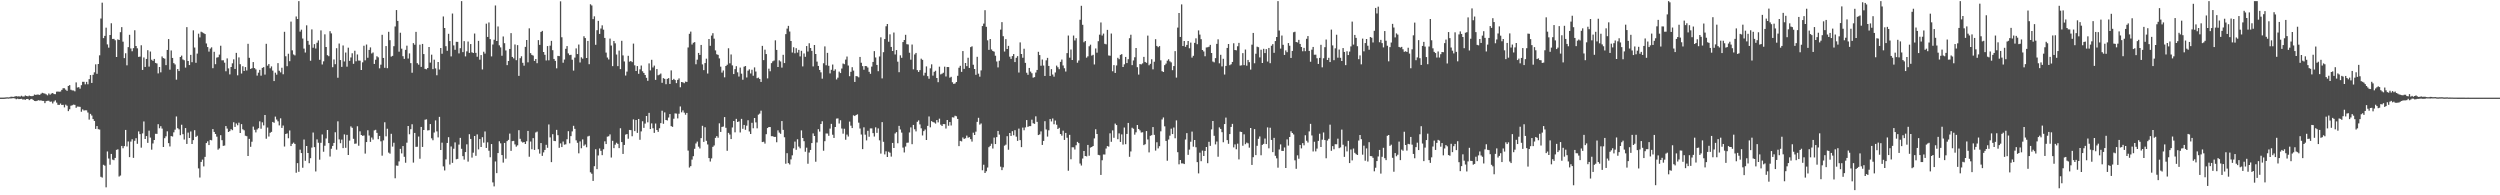 <?xml version="1.0" encoding="UTF-8"?>
<svg xmlns="http://www.w3.org/2000/svg" width="1920" height="150">
  <path d="M0 74.967h1v1.000H0zM1 74.970h1v1.000H1zM2 74.967h1v1.000H2zM3 74.927h1v1.000H3zM4 74.806h1v1.000H4zM5 74.682h1v1.000H5zM6 74.795h1v1.000H6zM7 74.634h1v1.000H7zM8 74.246h1v1.388H8zM9 74.336h1v1.126H9zM10 74.402h1v1.000H10zM11 74.043h1v1.559H11zM12 73.847h1v2.369H12zM13 74.090h1v1.692H13zM14 73.915h1v2.232H14zM15 74.205h1v1.850H15zM16 73.516h1v2.358H16zM17 74.146h1v2.318H17zM18 74.077h1v2.257H18zM19 73.321h1v3.307H19zM20 73.718h1v2.296H20zM21 73.958h1v2.015H21zM22 73.435h1v3.455H22zM23 73.767h1v2.469H23zM24 73.869h1v2.070H24zM25 73.611h1v3.140H25zM26 72.599h1v4.915H26zM27 72.885h1v4.766H27zM28 72.586h1v4.817H28zM29 72.668h1v4.288H29zM30 72.905h1v4.325H30zM31 72.013h1v5.084H31zM32 71.287h1v6.189H32zM33 71.605h1v5.910H33zM34 71.885h1v7.307H34zM35 72.463h1v5.202H35zM36 73.229h1v4.178H36zM37 71.772h1v5.606H37zM38 72.728h1v5.458H38zM39 71.837h1v6.148H39zM40 71.411h1v8.043H40zM41 72.267h1v5.731H41zM42 72.350h1v4.730H42zM43 70.426h1v8.356H43zM44 70.300h1v10.169H44zM45 70.469h1v10.130H45zM46 70.296h1v9.205H46zM47 69.024h1v11.598H47zM48 67.725h1v12.740H48zM49 67.786h1v14.714H49zM50 68.879h1v11.480H50zM51 69.784h1v11.429H51zM52 65.981h1v19.352H52zM53 65.366h1v18.545H53zM54 68.913h1v12.307H54zM55 69.449h1v11.375H55zM56 69.483h1v10.852H56zM57 70.166h1v10.390H57zM58 63.282h1v19.515H58zM59 67.215h1v14.584H59zM60 66.930h1v15.005H60zM61 68.072h1v14.015H61zM62 65.445h1v20.344H62zM63 62.817h1v21.194H63zM64 62.806h1v22.062H64zM65 64.773h1v19.895H65zM66 62.898h1v21.826H66zM67 64.708h1v21.740H67zM68 60.782h1v31.062H68zM69 57.668h1v29.772H69zM70 63.700h1v25.036H70zM71 57.454h1v34.010H71zM72 55.551h1v37.303H72zM73 49.402h1v49.602H73zM74 56.661h1v40.157H74zM75 49.152h1v50.084H75zM76 42.480h1v57.026H76zM77 14.221h1v121.543H77zM78 2.050h1v134.340H78zM79 29.305h1v97.259H79zM80 27.555h1v99.684H80zM81 21.251h1v122.615H81zM82 34.079h1v82.222H82zM83 36.612h1v85.152H83zM84 26.870h1v99.658H84zM85 17.875h1v100.359H85zM86 29.877h1v92.700H86zM87 29.846h1v93.172H87zM88 30.937h1v90.378H88zM89 43.753h1v71.344H89zM90 30.240h1v84.443H90zM91 30.737h1v104.841H91zM92 24.714h1v110.102H92zM93 20.853h1v91.242H93zM94 31.983h1v81.861H94zM95 44.651h1v67.602H95zM96 40.894h1v58.891H96zM97 50.157h1v62.339H97zM98 36.213h1v72.450H98zM99 26.723h1v93.937H99zM100 37.199h1v71.565H100zM101 39.367h1v67.587H101zM102 36.949h1v84.304H102zM103 23.221h1v84.892H103zM104 35.317h1v70.844H104zM105 37.099h1v73.335H105zM106 43.675h1v57.227H106zM107 43.492h1v59.538H107zM108 34.746h1v78.642H108zM109 53.732h1v48.697H109zM110 44.151h1v49.152H110zM111 51.422h1v55.307H111zM112 45.254h1v59.249H112zM113 38.541h1v71.187H113zM114 51.170h1v49.175H114zM115 39.564h1v66.099H115zM116 45.868h1v69.081H116zM117 46.768h1v63.415H117zM118 45.248h1v62.287H118zM119 48.335h1v54.407H119zM120 48.732h1v54.091H120zM121 56.354h1v39.006H121zM122 51.458h1v47.055H122zM123 55.565h1v41.380H123zM124 43.367h1v55.405H124zM125 44.607h1v68.286H125zM126 45.047h1v61.077H126zM127 50.037h1v54.677H127zM128 38.357h1v62.520H128zM129 30.017h1v79.889H129zM130 53.517h1v58.945H130zM131 38.750h1v65.753H131zM132 44.501h1v60.344H132zM133 48.506h1v53.106H133zM134 49.523h1v50.060H134zM135 61.196h1v28.261H135zM136 53.062h1v45.405H136zM137 54.581h1v44.821H137zM138 43.754h1v60.090H138zM139 42.717h1v53.078H139zM140 45.691h1v57.353H140zM141 46.306h1v60.862H141zM142 51.937h1v46.413H142zM143 20.857h1v89.668H143zM144 46.838h1v55.024H144zM145 49.992h1v55.980H145zM146 42.149h1v58.821H146zM147 47.776h1v62.809H147zM148 23.292h1v84.315H148zM149 36.513h1v63.456H149zM150 48.233h1v56.916H150zM151 41.153h1v63.066H151zM152 25.850h1v103.490H152zM153 28.729h1v107.600H153zM154 24.381h1v99.963H154zM155 24.877h1v97.716H155zM156 25.474h1v102.338H156zM157 26.173h1v94.296H157zM158 33.365h1v76.495H158zM159 36.150h1v72.413H159zM160 39.618h1v71.803H160zM161 37.312h1v70.162H161zM162 36.368h1v71.429H162zM163 52.389h1v46.717H163zM164 39.801h1v61.522H164zM165 49.317h1v53.614H165zM166 44.254h1v60.714H166zM167 43.939h1v71.010H167zM168 41.955h1v72.018H168zM169 35.139h1v68.714H169zM170 46.332h1v61.359H170zM171 46.263h1v65.772H171zM172 48.123h1v63.669H172zM173 54.737h1v42.093H173zM174 44.832h1v53.930H174zM175 52.551h1v48.850H175zM176 57.152h1v43.553H176zM177 51.469h1v47.743H177zM178 48.657h1v51.341H178zM179 45.589h1v48.308H179zM180 52.947h1v44.520H180zM181 40.626h1v54.219H181zM182 57.880h1v38.305H182zM183 44.098h1v50.117H183zM184 49.326h1v52.806H184zM185 56.483h1v38.862H185zM186 50.877h1v48.400H186zM187 54.463h1v45.651H187zM188 51.497h1v52.728H188zM189 54.094h1v50.499H189zM190 33.647h1v86.149H190zM191 44.393h1v62.253H191zM192 52.930h1v59.798H192zM193 52.363h1v56.475H193zM194 47.692h1v49.529H194zM195 52.272h1v47.415H195zM196 53.303h1v48.393H196zM197 58.039h1v41.397H197zM198 55.809h1v42.651H198zM199 53.674h1v39.518H199zM200 58.115h1v40.742H200zM201 52.146h1v41.797H201zM202 51.579h1v44.744H202zM203 57.283h1v31.030H203zM204 33.633h1v72.933H204zM205 50.411h1v47.529H205zM206 49.222h1v55.612H206zM207 52.420h1v49.580H207zM208 51.000h1v50.285H208zM209 54.221h1v39.422H209zM210 62.278h1v32.009H210zM211 55.833h1v33.739H211zM212 57.348h1v34.427H212zM213 48.499h1v44.703H213zM214 54.328h1v41.985H214zM215 55.601h1v35.288H215zM216 52.040h1v46.189H216zM217 57.020h1v39.373H217zM218 24.429h1v88.090H218zM219 43.199h1v59.706H219zM220 50.865h1v51.607H220zM221 41.243h1v64.928H221zM222 47.014h1v53.168H222zM223 16.573h1v95.630H223zM224 38.680h1v71.735H224zM225 41.806h1v67.695H225zM226 42.558h1v67.964H226zM227 12.622h1v120.040H227zM228 14.582h1v110.680H228zM229 0.858h1v131.078H229zM230 24.288h1v90.669H230zM231 22.782h1v94.795H231zM232 29.619h1v99.202H232zM233 37.332h1v69.821H233zM234 40.348h1v83.150H234zM235 19.462h1v92.684H235zM236 31.390h1v86.110H236zM237 34.357h1v90.966H237zM238 46.627h1v74.892H238zM239 22.587h1v90.791H239zM240 36.662h1v65.112H240zM241 33.909h1v79.111H241zM242 37.291h1v94.401H242zM243 32.797h1v74.252H243zM244 31.045h1v78.599H244zM245 45.941h1v76.666H245zM246 23.323h1v86.328H246zM247 49.513h1v53.757H247zM248 47.109h1v69.398H248zM249 26.371h1v85.565H249zM250 36.105h1v70.253H250zM251 42.388h1v57.438H251zM252 43.139h1v66.720H252zM253 23.975h1v96.254H253zM254 25.637h1v88.603H254zM255 51.589h1v60.504H255zM256 45.666h1v64.084H256zM257 49.297h1v52.277H257zM258 37.023h1v77.917H258zM259 59.677h1v33.527H259zM260 33.442h1v73.594H260zM261 46.109h1v63.875H261zM262 51.340h1v55.856H262zM263 34.917h1v78.831H263zM264 47.197h1v56.006H264zM265 40.329h1v73.199H265zM266 51.207h1v52.347H266zM267 36.585h1v82.468H267zM268 46.726h1v61.247H268zM269 44.141h1v52.936H269zM270 40.922h1v57.229H270zM271 49.007h1v57.603H271zM272 38.972h1v71.473H272zM273 47.076h1v63.132H273zM274 41.828h1v55.130H274zM275 46.499h1v65.446H275zM276 46.614h1v54.227H276zM277 53.756h1v49.911H277zM278 47.858h1v56.468H278zM279 35.100h1v68.914H279zM280 46.360h1v71.607H280zM281 34.208h1v74.900H281zM282 44.348h1v55.673H282zM283 38.328h1v65.785H283zM284 36.381h1v72.596H284zM285 41.086h1v64.527H285zM286 40.314h1v66.917H286zM287 49.099h1v51.048H287zM288 45.872h1v53.828H288zM289 43.189h1v58.867H289zM290 44.008h1v62.876H290zM291 52.473h1v51.906H291zM292 49.678h1v58.844H292zM293 26.736h1v92.807H293zM294 44.477h1v63.342H294zM295 52.060h1v41.823H295zM296 35.381h1v69.347H296zM297 52.385h1v46.486H297zM298 24.421h1v92.764H298zM299 30.890h1v87.150H299zM300 43.477h1v59.278H300zM301 42.908h1v69.674H301zM302 35.469h1v74.176H302zM303 20.341h1v116.585H303zM304 7.749h1v119.377H304zM305 16.080h1v111.230H305zM306 39.663h1v84.303H306zM307 25.146h1v89.207H307zM308 37.397h1v80.426H308zM309 43.140h1v69.014H309zM310 45.206h1v75.220H310zM311 38.295h1v86.694H311zM312 35.084h1v74.492H312zM313 44.970h1v51.774H313zM314 41.021h1v62.071H314zM315 48.501h1v50.735H315zM316 55.862h1v39.596H316zM317 33.125h1v91.747H317zM318 34.342h1v67.743H318zM319 24.483h1v88.290H319zM320 48.554h1v64.153H320zM321 49.667h1v55.199H321zM322 34.307h1v87.605H322zM323 51.362h1v46.121H323zM324 33.748h1v79.074H324zM325 41.542h1v58.304H325zM326 52.883h1v39.069H326zM327 53.252h1v38.407H327zM328 52.249h1v47.965H328zM329 36.105h1v63.906H329zM330 48.083h1v47.196H330zM331 41.969h1v64.277H331zM332 53.095h1v54.641H332zM333 45.814h1v55.991H333zM334 52.519h1v39.970H334zM335 57.823h1v43.116H335zM336 47.627h1v57.900H336zM337 53.403h1v36.356H337zM338 36.846h1v78.342H338zM339 41.268h1v68.309H339zM340 12.633h1v115.158H340zM341 21.505h1v109.429H341zM342 35.476h1v86.924H342zM343 39.029h1v70.745H343zM344 25.937h1v79.440H344zM345 31.557h1v94.791H345zM346 43.332h1v69.135H346zM347 10.420h1v114.646H347zM348 34.875h1v79.360H348zM349 38.234h1v71.114H349zM350 32.109h1v90.194H350zM351 32.139h1v89.872H351zM352 40.997h1v70.047H352zM353 37.020h1v68.859H353zM354 0.858h1v113.409H354zM355 40.023h1v79.898H355zM356 31.573h1v91.021H356zM357 43.338h1v73.454H357zM358 39.428h1v71.397H358zM359 31.903h1v92.199H359zM360 40.602h1v62.482H360zM361 33.821h1v72.859H361zM362 40.169h1v80.883H362zM363 40.681h1v76.565H363zM364 25.730h1v78.734H364zM365 40.613h1v79.020H365zM366 43.577h1v59.650H366zM367 31.385h1v83.345H367zM368 45.817h1v60.993H368zM369 42.282h1v70.638H369zM370 53.356h1v52.037H370zM371 39.750h1v69.819H371zM372 41.158h1v59.793H372zM373 18.200h1v95.397H373zM374 28.357h1v80.970H374zM375 17.270h1v98.509H375zM376 30.036h1v90.743H376zM377 43.329h1v67.329H377zM378 34.185h1v105.910H378zM379 30.539h1v112.612H379zM380 4.178h1v119.808H380zM381 31.476h1v101.505H381zM382 20.327h1v97.230H382zM383 34.792h1v73.726H383zM384 36.387h1v73.682H384zM385 42.805h1v76.301H385zM386 27.986h1v96.902H386zM387 33.201h1v76.576H387zM388 38.745h1v83.101H388zM389 50.036h1v58.374H389zM390 46.829h1v60.610H390zM391 37.593h1v65.009H391zM392 25.464h1v90.393H392zM393 43.724h1v64.660H393zM394 44.855h1v63.327H394zM395 34.148h1v76.775H395zM396 46.215h1v66.441H396zM397 34.673h1v76.926H397zM398 58.265h1v41.749H398zM399 44.686h1v61.889H399zM400 43.188h1v65.510H400zM401 48.220h1v61.283H401zM402 50.413h1v58.645H402zM403 35.973h1v74.638H403zM404 30.722h1v77.761H404zM405 47.879h1v52.697H405zM406 21.748h1v98.634H406zM407 40.782h1v67.922H407zM408 42.146h1v72.490H408zM409 42.724h1v63.381H409zM410 46.787h1v68.351H410zM411 45.320h1v56.435H411zM412 48.546h1v52.534H412zM413 30.834h1v83.821H413zM414 34.464h1v83.511H414zM415 24.516h1v85.363H415zM416 23.690h1v96.000H416zM417 39.926h1v77.108H417zM418 42.108h1v73.055H418zM419 46.437h1v64.770H419zM420 35.382h1v78.149H420zM421 46.354h1v49.241H421zM422 35.056h1v70.470H422zM423 31.408h1v93.116H423zM424 38.549h1v64.524H424zM425 45.277h1v62.926H425zM426 46.763h1v61.632H426zM427 52.488h1v47.274H427zM428 42.890h1v60.946H428zM429 43.103h1v70.424H429zM430 1.006h1v109.135H430zM431 28.632h1v84.323H431zM432 48.157h1v60.515H432zM433 45.746h1v65.348H433zM434 37.456h1v73.374H434zM435 35.362h1v71.619H435zM436 41.007h1v59.776H436zM437 42.366h1v67.697H437zM438 42.095h1v62.466H438zM439 45.853h1v55.070H439zM440 54.237h1v42.398H440zM441 44.237h1v54.723H441zM442 37.153h1v70.645H442zM443 41.522h1v68.141H443zM444 34.188h1v83.555H444zM445 47.977h1v60.626H445zM446 44.009h1v69.858H446zM447 45.037h1v62.036H447zM448 27.866h1v84.078H448zM449 29.231h1v81.730H449zM450 44.545h1v68.578H450zM451 31.436h1v73.358H451zM452 49.311h1v54.965H452zM453 3.283h1v129.064H453zM454 4.190h1v129.225H454zM455 14.719h1v124.240H455zM456 12.526h1v115.121H456zM457 34.410h1v80.247H457zM458 23.217h1v106.686H458zM459 16.015h1v103.373H459zM460 26.067h1v87.929H460zM461 21.891h1v93.994H461zM462 19.454h1v99.713H462zM463 22.810h1v91.830H463zM464 29.127h1v79.436H464zM465 40.389h1v70.233H465zM466 44.207h1v60.754H466zM467 45.651h1v59.023H467zM468 29.640h1v73.555H468zM469 34.958h1v86.043H469zM470 50.775h1v57.364H470zM471 31.484h1v82.307H471zM472 33.299h1v77.792H472zM473 41.871h1v67.760H473zM474 50.779h1v59.696H474zM475 38.851h1v74.936H475zM476 53.103h1v45.423H476zM477 31.320h1v77.765H477zM478 42.549h1v75.656H478zM479 47.229h1v64.099H479zM480 58.035h1v45.316H480zM481 54.977h1v48.008H481zM482 42.859h1v63.704H482zM483 47.384h1v52.396H483zM484 46.825h1v53.120H484zM485 47.696h1v56.964H485zM486 33.502h1v58.209H486zM487 50.157h1v50.560H487zM488 54.526h1v37.650H488zM489 50.760h1v51.257H489zM490 56.659h1v34.708H490zM491 53.257h1v54.085H491zM492 50.334h1v50.563H492zM493 54.751h1v38.399H493zM494 56.028h1v42.156H494zM495 57.606h1v37.338H495zM496 59.762h1v29.333H496zM497 62.032h1v31.900H497zM498 48.679h1v38.000H498zM499 54.082h1v45.030H499zM500 45.928h1v48.821H500zM501 51.804h1v46.679H501zM502 50.397h1v51.649H502zM503 61.345h1v33.514H503zM504 53.062h1v46.783H504zM505 57.805h1v43.452H505zM506 57.292h1v41.240H506zM507 56.465h1v38.087H507zM508 63.611h1v21.452H508zM509 60.020h1v35.064H509zM510 60.569h1v25.755H510zM511 64.676h1v27.461H511zM512 60.560h1v31.959H512zM513 60.030h1v30.257H513zM514 64.439h1v23.180H514zM515 54.053h1v42.826H515zM516 61.443h1v35.986H516zM517 60.570h1v30.595H517zM518 61.478h1v25.596H518zM519 63.864h1v23.407H519zM520 61.350h1v29.602H520zM521 60.235h1v27.110H521zM522 67.027h1v14.754H522zM523 62.960h1v23.316H523zM524 63.216h1v21.576H524zM525 63.876h1v22.677H525zM526 62.665h1v25.438H526zM527 62.949h1v23.768H527zM528 36.462h1v79.197H528zM529 25.971h1v102.686H529zM530 24.272h1v103.305H530zM531 34.207h1v88.390H531zM532 32.806h1v87.162H532zM533 32.348h1v81.912H533zM534 49.374h1v60.799H534zM535 45.812h1v62.959H535zM536 40.629h1v71.987H536zM537 42.203h1v71.801H537zM538 34.522h1v71.544H538zM539 49.471h1v47.145H539zM540 53.876h1v55.071H540zM541 48.456h1v49.308H541zM542 45.036h1v63.106H542zM543 56.466h1v54.468H543zM544 29.927h1v91.474H544zM545 35.189h1v88.848H545zM546 27.323h1v94.349H546zM547 25.507h1v87.306H547zM548 29.685h1v82.055H548zM549 38.709h1v67.197H549zM550 41.682h1v62.859H550zM551 42.130h1v63.631H551zM552 44.825h1v49.905H552zM553 51.177h1v50.151H553zM554 55.739h1v41.739H554zM555 54.125h1v43.041H555zM556 59.404h1v30.529H556zM557 50.676h1v47.493H557zM558 49.720h1v66.116H558zM559 37.045h1v65.005H559zM560 48.616h1v54.685H560zM561 41.849h1v64.956H561zM562 50.210h1v47.680H562zM563 56.892h1v36.023H563zM564 53.118h1v48.528H564zM565 50.866h1v40.400H565zM566 55.569h1v38.152H566zM567 58.775h1v34.436H567zM568 51.936h1v49.797H568zM569 56.577h1v34.738H569zM570 61.227h1v37.683H570zM571 51.176h1v44.748H571zM572 50.672h1v49.009H572zM573 59.500h1v37.013H573zM574 54.253h1v38.091H574zM575 53.267h1v47.719H575zM576 56.397h1v46.511H576zM577 53.575h1v40.753H577zM578 58.168h1v40.323H578zM579 51.740h1v38.902H579zM580 54.961h1v39.060H580zM581 60.041h1v38.514H581zM582 59.596h1v28.481H582zM583 60.666h1v26.555H583zM584 62.936h1v22.047H584zM585 35.209h1v73.906H585zM586 46.191h1v62.650H586zM587 38.151h1v72.141H587zM588 41.543h1v61.533H588zM589 60.205h1v38.126H589zM590 52.715h1v44.811H590zM591 54.723h1v42.870H591zM592 48.476h1v56.148H592zM593 47.108h1v57.497H593zM594 46.516h1v58.627H594zM595 30.993h1v74.133H595zM596 38.353h1v70.883H596zM597 51.445h1v48.653H597zM598 46.332h1v55.493H598zM599 47.185h1v55.592H599zM600 51.913h1v41.081H600zM601 42.094h1v57.662H601zM602 48.431h1v57.007H602zM603 26.235h1v99.509H603zM604 21.978h1v95.662H604zM605 19.891h1v105.409H605zM606 24.227h1v102.065H606zM607 31.488h1v90.952H607zM608 40.358h1v78.954H608zM609 36.302h1v77.598H609zM610 40.895h1v67.858H610zM611 37.031h1v77.998H611zM612 40.373h1v66.588H612zM613 38.316h1v74.282H613zM614 43.297h1v70.644H614zM615 39.003h1v61.144H615zM616 50.975h1v55.022H616zM617 41.084h1v67.374H617zM618 43.644h1v72.876H618zM619 35.375h1v78.054H619zM620 39.562h1v86.184H620zM621 33.216h1v83.946H621zM622 36.860h1v78.273H622zM623 39.065h1v70.795H623zM624 51.012h1v51.455H624zM625 34.573h1v69.870H625zM626 41.487h1v82.726H626zM627 47.326h1v62.078H627zM628 50.639h1v48.590H628zM629 53.717h1v47.343H629zM630 55.572h1v39.674H630zM631 60.436h1v32.709H631zM632 48.599h1v67.173H632zM633 35.659h1v72.786H633zM634 50.139h1v52.362H634zM635 40.625h1v61.932H635zM636 50.537h1v53.773H636zM637 56.387h1v42.362H637zM638 53.615h1v41.525H638zM639 49.553h1v53.898H639zM640 54.361h1v51.597H640zM641 53.270h1v44.267H641zM642 61.015h1v30.067H642zM643 59.666h1v31.264H643zM644 54.974h1v39.873H644zM645 56.131h1v36.238H645zM646 52.622h1v46.091H646zM647 48.768h1v53.899H647zM648 49.324h1v49.535H648zM649 45.785h1v61.509H649zM650 43.427h1v59.951H650zM651 50.332h1v54.544H651zM652 58.502h1v34.871H652zM653 55.162h1v41.374H653zM654 51.596h1v46.744H654zM655 54.214h1v34.353H655zM656 62.909h1v26.228H656zM657 58.399h1v29.903H657zM658 58.653h1v29.172H658zM659 59.390h1v34.793H659zM660 43.742h1v54.992H660zM661 48.186h1v55.120H661zM662 50.787h1v63.751H662zM663 53.534h1v44.263H663zM664 50.664h1v52.766H664zM665 50.819h1v57.019H665zM666 51.861h1v48.608H666zM667 55.146h1v49.855H667zM668 56.671h1v41.920H668zM669 51.145h1v47.470H669zM670 47.570h1v54.654H670zM671 39.286h1v65.588H671zM672 44.128h1v53.677H672zM673 49.866h1v52.158H673zM674 54.657h1v43.928H674zM675 43.390h1v64.394H675zM676 28.653h1v89.316H676zM677 60.223h1v33.598H677zM678 40.101h1v68.801H678zM679 29.982h1v88.598H679zM680 20.168h1v96.031H680zM681 18.433h1v102.152H681zM682 32.055h1v84.484H682zM683 26.344h1v90.952H683zM684 36.021h1v84.237H684zM685 39.154h1v70.642H685zM686 24.998h1v88.662H686zM687 41.848h1v60.645H687zM688 38.472h1v62.988H688zM689 47.351h1v62.653H689zM690 55.444h1v41.238H690zM691 42.507h1v56.916H691zM692 44.405h1v57.421H692zM693 32.310h1v81.071H693zM694 30.741h1v86.335H694zM695 26.727h1v85.785H695zM696 33.958h1v75.695H696zM697 34.131h1v75.378H697zM698 40.502h1v61.240H698zM699 45.835h1v52.011H699zM700 34.181h1v76.577H700zM701 53.235h1v42.716H701zM702 41.823h1v57.440H702zM703 40.669h1v60.267H703zM704 53.856h1v39.695H704zM705 55.241h1v37.245H705zM706 53.882h1v41.652H706zM707 45.080h1v53.501H707zM708 45.969h1v58.076H708zM709 57.996h1v42.730H709zM710 55.867h1v43.611H710zM711 51.013h1v56.511H711zM712 58.467h1v38.205H712zM713 60.470h1v28.953H713zM714 52.496h1v45.299H714zM715 49.400h1v43.614H715zM716 58.077h1v35.656H716zM717 55.140h1v38.940H717zM718 54.340h1v40.573H718zM719 59.927h1v32.272H719zM720 63.135h1v30.849H720zM721 51.212h1v39.949H721zM722 57.119h1v38.640H722zM723 56.596h1v40.196H723zM724 55.841h1v39.461H724zM725 51.215h1v44.106H725zM726 58.735h1v39.954H726zM727 51.438h1v40.714H727zM728 51.489h1v45.094H728zM729 59.629h1v34.106H729zM730 58.960h1v37.423H730zM731 63.157h1v26.904H731zM732 64.457h1v25.817H732zM733 64.117h1v24.776H733zM734 62.993h1v26.319H734zM735 58.209h1v33.134H735zM736 52.030h1v60.184H736zM737 50.532h1v57.670H737zM738 55.206h1v53.406H738zM739 39.241h1v66.323H739zM740 52.874h1v53.838H740zM741 48.377h1v57.790H741zM742 50.767h1v53.385H742zM743 44.325h1v61.466H743zM744 52.188h1v53.121H744zM745 36.191h1v70.672H745zM746 35.607h1v73.159H746zM747 49.732h1v52.173H747zM748 52.995h1v50.703H748zM749 57.429h1v43.692H749zM750 43.637h1v49.975H750zM751 56.594h1v33.858H751zM752 58.865h1v36.819H752zM753 54.087h1v40.726H753zM754 19.994h1v110.768H754zM755 18.138h1v108.375H755zM756 7.850h1v124.993H756zM757 20.564h1v110.958H757zM758 30.962h1v97.728H758zM759 38.304h1v74.739H759zM760 29.941h1v82.070H760zM761 37.979h1v72.415H761zM762 39.174h1v74.887H762zM763 39.700h1v65.988H763zM764 42.785h1v67.840H764zM765 47.200h1v58.115H765zM766 51.774h1v48.764H766zM767 46.649h1v56.743H767zM768 22.721h1v105.268H768zM769 16.984h1v113.667H769zM770 27.785h1v100.740H770zM771 39.573h1v72.319H771zM772 30.030h1v81.070H772zM773 37.612h1v67.001H773zM774 35.210h1v79.780H774zM775 43.539h1v58.588H775zM776 45.213h1v59.186H776zM777 43.069h1v57.692H777zM778 41.545h1v62.329H778zM779 47.678h1v52.316H779zM780 44.366h1v60.585H780zM781 43.125h1v65.071H781zM782 55.728h1v43.028H782zM783 32.583h1v75.021H783zM784 41.465h1v71.543H784zM785 44.322h1v53.697H785zM786 37.414h1v62.615H786zM787 48.302h1v49.553H787zM788 55.860h1v36.370H788zM789 57.460h1v39.990H789zM790 52.198h1v44.654H790zM791 54.989h1v41.892H791zM792 56.260h1v35.658H792zM793 59.627h1v35.054H793zM794 59.220h1v35.907H794zM795 55.705h1v33.647H795zM796 53.694h1v39.918H796zM797 39.792h1v63.960H797zM798 42.271h1v60.938H798zM799 50.505h1v50.393H799zM800 45.743h1v65.557H800zM801 50.343h1v57.912H801zM802 58.340h1v34.747H802zM803 46.338h1v53.088H803zM804 44.433h1v60.480H804zM805 50.638h1v49.437H805zM806 58.337h1v33.101H806zM807 53.072h1v40.236H807zM808 57.216h1v33.770H808zM809 58.861h1v36.565H809zM810 55.676h1v36.891H810zM811 50.383h1v45.388H811zM812 51.666h1v47.408H812zM813 53.150h1v45.022H813zM814 47.490h1v55.419H814zM815 45.697h1v58.507H815zM816 50.283h1v50.085H816zM817 52.413h1v55.052H817zM818 54.956h1v47.120H818zM819 40.812h1v64.968H819zM820 27.270h1v103.837H820zM821 44.311h1v59.291H821zM822 38.061h1v84.240H822zM823 46.096h1v66.984H823zM824 27.264h1v85.876H824zM825 31.058h1v83.784H825zM826 29.353h1v82.211H826zM827 48.201h1v60.734H827zM828 46.452h1v63.458H828zM829 15.172h1v110.440H829zM830 4.434h1v122.706H830zM831 19.064h1v102.674H831zM832 32.441h1v83.518H832zM833 31.483h1v88.333H833zM834 44.271h1v75.851H834zM835 43.287h1v68.040H835zM836 35.542h1v84.085H836zM837 34.294h1v79.054H837zM838 42.721h1v70.154H838zM839 42.068h1v70.039H839zM840 49.534h1v56.745H840zM841 37.234h1v62.053H841zM842 40.459h1v62.431H842zM843 31.657h1v87.282H843zM844 26.650h1v92.588H844zM845 17.251h1v117.103H845zM846 27.276h1v95.820H846zM847 25.816h1v92.794H847zM848 33.646h1v85.033H848zM849 34.044h1v80.034H849zM850 22.961h1v89.210H850zM851 42.573h1v70.025H851zM852 42.793h1v59.590H852zM853 25.730h1v83.167H853zM854 54.732h1v45.398H854zM855 50.010h1v55.824H855zM856 56.031h1v38.872H856zM857 50.287h1v45.758H857zM858 44.416h1v62.481H858zM859 45.465h1v57.008H859zM860 42.130h1v66.870H860zM861 41.597h1v61.601H861zM862 51.438h1v59.618H862zM863 49.432h1v48.513H863zM864 43.716h1v67.050H864zM865 48.413h1v54.454H865zM866 45.470h1v48.930H866zM867 29.323h1v91.107H867zM868 26.652h1v89.672H868zM869 49.999h1v48.085H869zM870 46.443h1v52.422H870zM871 43.962h1v59.468H871zM872 36.851h1v64.785H872zM873 51.604h1v44.399H873zM874 57.287h1v41.786H874zM875 49.214h1v50.937H875zM876 49.469h1v52.335H876zM877 48.697h1v52.904H877zM878 43.677h1v67.796H878zM879 47.546h1v63.217H879zM880 48.206h1v52.448H880zM881 27.363h1v79.736H881zM882 50.149h1v66.909H882zM883 48.974h1v55.316H883zM884 45.493h1v58.351H884zM885 53.258h1v44.336H885zM886 47.423h1v56.129H886zM887 30.102h1v85.547H887zM888 35.295h1v73.971H888zM889 36.229h1v77.733H889zM890 35.383h1v76.922H890zM891 46.325h1v54.518H891zM892 54.680h1v37.082H892zM893 55.283h1v34.926H893zM894 50.022h1v47.024H894zM895 48.836h1v59.393H895zM896 46.594h1v76.841H896zM897 45.497h1v61.652H897zM898 47.100h1v57.107H898zM899 47.946h1v50.858H899zM900 53.901h1v49.087H900zM901 50.732h1v47.211H901zM902 39.288h1v66.911H902zM903 59.619h1v32.847H903zM904 21.219h1v95.689H904zM905 10.003h1v116.229H905zM906 28.384h1v94.507H906zM907 3.392h1v122.091H907zM908 35.322h1v90.186H908zM909 31.504h1v94.510H909zM910 35.921h1v71.241H910zM911 34.490h1v67.734H911zM912 31.491h1v87.470H912zM913 37.058h1v77.853H913zM914 32.695h1v76.179H914zM915 44.237h1v56.833H915zM916 42.856h1v69.781H916zM917 32.935h1v74.605H917zM918 29.441h1v83.662H918zM919 33.964h1v90.542H919zM920 23.328h1v109.834H920zM921 26.553h1v90.676H921zM922 30.083h1v93.701H922zM923 38.376h1v77.277H923zM924 39.549h1v80.248H924zM925 43.220h1v72.708H925zM926 36.448h1v76.471H926zM927 36.298h1v89.022H927zM928 35.868h1v73.011H928zM929 34.441h1v77.602H929zM930 40.684h1v58.712H930zM931 47.241h1v45.692H931zM932 47.894h1v56.413H932zM933 44.651h1v66.265H933zM934 33.677h1v74.994H934zM935 30.200h1v90.193H935zM936 48.654h1v49.192H936zM937 42.077h1v56.954H937zM938 50.988h1v50.547H938zM939 45.166h1v64.098H939zM940 57.229h1v38.066H940zM941 50.649h1v39.653H941zM942 36.833h1v70.786H942zM943 33.793h1v76.653H943zM944 50.078h1v52.879H944zM945 49.339h1v48.139H945zM946 47.577h1v47.576H946zM947 33.218h1v79.970H947zM948 38.416h1v72.496H948zM949 38.666h1v75.990H949zM950 35.549h1v74.773H950zM951 32.908h1v89.523H951zM952 50.357h1v50.747H952zM953 50.186h1v51.170H953zM954 40.809h1v71.121H954zM955 50.021h1v53.142H955zM956 38.039h1v72.718H956zM957 50.447h1v59.056H957zM958 46.029h1v64.066H958zM959 47.754h1v65.652H959zM960 53.472h1v44.825H960zM961 34.318h1v92.329H961zM962 25.316h1v95.424H962zM963 48.604h1v50.572H963zM964 41.243h1v77.920H964zM965 35.860h1v76.093H965zM966 36.240h1v70.370H966zM967 44.083h1v60.742H967zM968 38.184h1v81.058H968zM969 48.399h1v62.883H969zM970 37.494h1v72.986H970zM971 40.770h1v65.640H971zM972 37.746h1v72.907H972zM973 47.240h1v50.601H973zM974 36.825h1v77.099H974zM975 48.522h1v49.576H975zM976 35.142h1v72.322H976zM977 33.905h1v82.932H977zM978 40.536h1v65.366H978zM979 31.553h1v88.106H979zM980 28.434h1v93.144H980zM981 0.858h1v127.898H981zM982 23.472h1v91.324H982zM983 37.312h1v73.604H983zM984 27.292h1v88.578H984zM985 34.431h1v81.559H985zM986 42.193h1v71.048H986zM987 38.708h1v90.292H987zM988 40.114h1v66.950H988zM989 33.058h1v78.756H989zM990 35.139h1v70.072H990zM991 44.497h1v56.341H991zM992 39.130h1v63.015H992zM993 24.778h1v78.500H993zM994 24.378h1v98.745H994zM995 32.277h1v97.387H995zM996 32.624h1v86.679H996zM997 30.598h1v91.323H997zM998 33.726h1v77.599H998zM999 36.095h1v77.896H999zM1000 39.377h1v70.542H1000zM1001 36.781h1v74.852H1001zM1002 39.343h1v64.517H1002zM1003 29.824h1v78.283H1003zM1004 27.691h1v81.775H1004zM1005 39.102h1v61.800H1005zM1006 47.429h1v47.687H1006zM1007 38.120h1v65.941H1007zM1008 36.031h1v80.279H1008zM1009 42.043h1v66.802H1009zM1010 41.964h1v74.310H1010zM1011 44.731h1v69.381H1011zM1012 49.083h1v59.127H1012zM1013 44.430h1v58.303H1013zM1014 34.412h1v78.497H1014zM1015 51.690h1v55.565H1015zM1016 44.739h1v56.996H1016zM1017 36.254h1v71.334H1017zM1018 30.341h1v91.222H1018zM1019 46.094h1v61.861H1019zM1020 44.382h1v62.197H1020zM1021 47.688h1v48.040H1021zM1022 22.724h1v93.103H1022zM1023 34.868h1v77.353H1023zM1024 46.243h1v68.372H1024zM1025 37.133h1v73.634H1025zM1026 26.653h1v84.144H1026zM1027 44.307h1v62.185H1027zM1028 38.048h1v75.778H1028zM1029 44.378h1v68.824H1029zM1030 46.830h1v52.700H1030zM1031 36.912h1v74.263H1031zM1032 39.898h1v80.578H1032zM1033 50.035h1v62.387H1033zM1034 39.392h1v76.860H1034zM1035 42.285h1v65.919H1035zM1036 39.617h1v85.640H1036zM1037 35.640h1v79.228H1037zM1038 16.577h1v106.593H1038zM1039 34.261h1v79.805H1039zM1040 26.832h1v90.535H1040zM1041 29.083h1v89.329H1041zM1042 35.456h1v83.596H1042zM1043 45.448h1v62.471H1043zM1044 42.559h1v61.120H1044zM1045 49.414h1v57.476H1045zM1046 29.666h1v89.142H1046zM1047 39.415h1v72.452H1047zM1048 33.054h1v90.407H1048zM1049 29.959h1v83.987H1049zM1050 35.127h1v88.930H1050zM1051 38.199h1v71.011H1051zM1052 28.415h1v91.461H1052zM1053 28.990h1v90.964H1053zM1054 32.621h1v88.551H1054zM1055 23.658h1v107.927H1055zM1056 6.115h1v122.719H1056zM1057 10.348h1v113.338H1057zM1058 5.133h1v115.020H1058zM1059 32.457h1v82.684H1059zM1060 30.636h1v102.699H1060zM1061 33.111h1v87.329H1061zM1062 36.408h1v77.117H1062zM1063 23.842h1v97.641H1063zM1064 31.260h1v91.715H1064zM1065 35.139h1v69.163H1065zM1066 47.103h1v56.597H1066zM1067 36.219h1v75.804H1067zM1068 32.684h1v78.415H1068zM1069 18.339h1v102.838H1069zM1070 21.128h1v110.744H1070zM1071 28.713h1v88.862H1071zM1072 25.644h1v94.364H1072zM1073 26.588h1v92.239H1073zM1074 36.068h1v72.698H1074zM1075 36.523h1v86.464H1075zM1076 35.983h1v78.903H1076zM1077 37.841h1v77.915H1077zM1078 39.793h1v61.394H1078zM1079 39.360h1v72.005H1079zM1080 39.873h1v75.774H1080zM1081 36.641h1v73.828H1081zM1082 41.150h1v69.648H1082zM1083 52.419h1v52.741H1083zM1084 37.873h1v73.227H1084zM1085 27.124h1v91.085H1085zM1086 17.359h1v104.214H1086zM1087 46.221h1v66.768H1087zM1088 44.073h1v65.475H1088zM1089 30.797h1v84.461H1089zM1090 44.678h1v58.462H1090zM1091 49.868h1v47.054H1091zM1092 35.268h1v74.949H1092zM1093 32.141h1v91.593H1093zM1094 35.770h1v77.588H1094zM1095 43.807h1v63.746H1095zM1096 49.302h1v53.346H1096zM1097 35.732h1v87.245H1097zM1098 14.569h1v110.522H1098zM1099 30.921h1v89.935H1099zM1100 37.105h1v75.434H1100zM1101 39.814h1v68.163H1101zM1102 40.743h1v74.400H1102zM1103 44.176h1v65.546H1103zM1104 39.516h1v67.922H1104zM1105 44.197h1v63.806H1105zM1106 41.650h1v70.990H1106zM1107 39.922h1v69.972H1107zM1108 40.077h1v79.225H1108zM1109 33.109h1v80.893H1109zM1110 30.408h1v81.014H1110zM1111 48.762h1v63.642H1111zM1112 24.604h1v94.463H1112zM1113 29.268h1v90.360H1113zM1114 36.510h1v73.954H1114zM1115 38.895h1v77.943H1115zM1116 41.005h1v71.279H1116zM1117 24.837h1v85.699H1117zM1118 39.846h1v75.462H1118zM1119 47.119h1v61.348H1119zM1120 26.402h1v98.167H1120zM1121 24.125h1v107.313H1121zM1122 26.046h1v101.533H1122zM1123 28.405h1v90.145H1123zM1124 37.011h1v86.357H1124zM1125 25.129h1v101.216H1125zM1126 24.741h1v106.967H1126zM1127 13.341h1v110.608H1127zM1128 38.762h1v74.758H1128zM1129 29.726h1v93.756H1129zM1130 6.435h1v117.223H1130zM1131 15.567h1v110.900H1131zM1132 12.677h1v113.241H1132zM1133 24.654h1v95.720H1133zM1134 34.451h1v89.278H1134zM1135 34.837h1v84.527H1135zM1136 29.974h1v86.332H1136zM1137 32.988h1v86.392H1137zM1138 27.319h1v93.085H1138zM1139 23.982h1v101.584H1139zM1140 29.104h1v85.597H1140zM1141 39.536h1v71.282H1141zM1142 34.229h1v80.823H1142zM1143 29.127h1v86.178H1143zM1144 19.995h1v98.409H1144zM1145 21.403h1v105.187H1145zM1146 13.990h1v113.770H1146zM1147 16.943h1v116.900H1147zM1148 33.239h1v84.934H1148zM1149 30.332h1v83.662H1149zM1150 25.694h1v95.291H1150zM1151 20.284h1v99.433H1151zM1152 27.372h1v90.275H1152zM1153 31.697h1v92.746H1153zM1154 29.948h1v84.076H1154zM1155 38.633h1v77.817H1155zM1156 45.392h1v63.903H1156zM1157 32.991h1v77.645H1157zM1158 44.283h1v65.006H1158zM1159 25.669h1v98.406H1159zM1160 36.519h1v88.721H1160zM1161 34.192h1v68.806H1161zM1162 40.299h1v76.586H1162zM1163 36.417h1v78.519H1163zM1164 33.036h1v74.354H1164zM1165 46.119h1v64.509H1165zM1166 45.026h1v59.981H1166zM1167 48.635h1v48.712H1167zM1168 44.477h1v65.180H1168zM1169 36.940h1v77.397H1169zM1170 49.995h1v45.433H1170zM1171 45.410h1v58.982H1171zM1172 37.023h1v76.766H1172zM1173 25.821h1v102.106H1173zM1174 25.964h1v88.521H1174zM1175 30.032h1v82.268H1175zM1176 34.653h1v71.362H1176zM1177 49.644h1v62.582H1177zM1178 36.183h1v72.503H1178zM1179 38.623h1v66.574H1179zM1180 45.351h1v60.490H1180zM1181 44.774h1v62.972H1181zM1182 46.151h1v56.617H1182zM1183 46.296h1v65.485H1183zM1184 48.322h1v53.537H1184zM1185 48.096h1v48.743H1185zM1186 38.622h1v60.824H1186zM1187 13.322h1v104.295H1187zM1188 24.316h1v92.087H1188zM1189 28.691h1v90.337H1189zM1190 39.796h1v68.044H1190zM1191 36.568h1v89.617H1191zM1192 28.588h1v93.671H1192zM1193 19.247h1v104.321H1193zM1194 31.017h1v87.564H1194zM1195 37.669h1v72.843H1195zM1196 36.559h1v80.208H1196zM1197 20.054h1v95.381H1197zM1198 41.179h1v67.953H1198zM1199 27.099h1v96.328H1199zM1200 47.900h1v65.600H1200zM1201 19.832h1v100.506H1201zM1202 29.918h1v85.042H1202zM1203 33.726h1v85.453H1203zM1204 35.530h1v88.456H1204zM1205 23.740h1v104.826H1205zM1206 16.595h1v109.547H1206zM1207 12.083h1v115.445H1207zM1208 20.911h1v121.374H1208zM1209 29.149h1v86.025H1209zM1210 35.428h1v82.212H1210zM1211 31.257h1v86.501H1211zM1212 30.356h1v89.151H1212zM1213 31.101h1v91.890H1213zM1214 23.652h1v90.348H1214zM1215 21.768h1v94.100H1215zM1216 41.058h1v62.533H1216zM1217 46.258h1v65.188H1217zM1218 32.489h1v77.619H1218zM1219 20.549h1v105.567H1219zM1220 22.414h1v101.928H1220zM1221 14.586h1v122.512H1221zM1222 30.986h1v89.406H1222zM1223 26.597h1v105.468H1223zM1224 42.107h1v84.451H1224zM1225 24.428h1v101.318H1225zM1226 31.776h1v76.153H1226zM1227 14.391h1v110.093H1227zM1228 33.277h1v92.399H1228zM1229 25.905h1v86.496H1229zM1230 34.091h1v96.389H1230zM1231 35.541h1v76.820H1231zM1232 38.777h1v67.145H1232zM1233 21.754h1v107.244H1233zM1234 27.793h1v93.965H1234zM1235 17.138h1v106.207H1235zM1236 40.638h1v75.940H1236zM1237 33.516h1v81.957H1237zM1238 36.388h1v77.505H1238zM1239 33.200h1v84.592H1239zM1240 31.102h1v83.824H1240zM1241 45.292h1v60.259H1241zM1242 31.764h1v87.850H1242zM1243 29.403h1v87.443H1243zM1244 32.637h1v79.511H1244zM1245 36.193h1v73.076H1245zM1246 45.525h1v62.529H1246zM1247 39.458h1v75.412H1247zM1248 18.932h1v98.842H1248zM1249 23.115h1v105.604H1249zM1250 31.387h1v92.354H1250zM1251 37.259h1v75.788H1251zM1252 26.752h1v90.632H1252zM1253 38.775h1v64.799H1253zM1254 42.308h1v69.037H1254zM1255 35.701h1v74.681H1255zM1256 41.688h1v61.843H1256zM1257 38.904h1v76.419H1257zM1258 35.935h1v93.446H1258zM1259 41.291h1v73.499H1259zM1260 39.833h1v68.525H1260zM1261 42.190h1v71.335H1261zM1262 35.271h1v86.104H1262zM1263 29.525h1v86.606H1263zM1264 44.381h1v70.227H1264zM1265 31.907h1v82.681H1265zM1266 36.132h1v73.042H1266zM1267 34.839h1v85.349H1267zM1268 25.798h1v89.304H1268zM1269 34.492h1v84.115H1269zM1270 31.330h1v72.308H1270zM1271 29.378h1v112.863H1271zM1272 20.244h1v102.323H1272zM1273 15.278h1v104.077H1273zM1274 25.869h1v99.932H1274zM1275 35.714h1v87.140H1275zM1276 20.254h1v100.962H1276zM1277 20.310h1v104.638H1277zM1278 24.361h1v98.280H1278zM1279 24.298h1v93.648H1279zM1280 11.043h1v106.197H1280zM1281 0.858h1v133.042H1281zM1282 1.798h1v128.893H1282zM1283 24.526h1v106.615H1283zM1284 21.119h1v90.447H1284zM1285 37.279h1v88.831H1285zM1286 39.985h1v87.051H1286zM1287 29.888h1v87.925H1287zM1288 28.475h1v95.596H1288zM1289 19.002h1v103.486H1289zM1290 28.868h1v86.688H1290zM1291 32.480h1v83.166H1291zM1292 35.664h1v88.596H1292zM1293 15.805h1v103.371H1293zM1294 19.280h1v109.871H1294zM1295 17.867h1v107.768H1295zM1296 24.885h1v102.728H1296zM1297 19.347h1v99.832H1297zM1298 23.310h1v104.054H1298zM1299 28.585h1v92.399H1299zM1300 20.358h1v98.587H1300zM1301 33.775h1v71.971H1301zM1302 33.045h1v91.774H1302zM1303 30.149h1v83.454H1303zM1304 35.483h1v77.875H1304zM1305 26.862h1v92.110H1305zM1306 28.254h1v89.540H1306zM1307 34.951h1v72.871H1307zM1308 18.053h1v103.497H1308zM1309 25.029h1v103.514H1309zM1310 28.963h1v95.580H1310zM1311 32.437h1v84.241H1311zM1312 32.907h1v79.061H1312zM1313 36.813h1v79.827H1313zM1314 40.470h1v63.929H1314zM1315 13.234h1v107.552H1315zM1316 36.707h1v78.057H1316zM1317 34.113h1v75.618H1317zM1318 18.930h1v101.865H1318zM1319 35.422h1v71.422H1319zM1320 36.445h1v80.715H1320zM1321 31.224h1v74.483H1321zM1322 40.778h1v71.890H1322zM1323 31.295h1v79.271H1323zM1324 33.206h1v82.512H1324zM1325 36.555h1v88.540H1325zM1326 36.127h1v79.981H1326zM1327 33.437h1v78.763H1327zM1328 32.033h1v80.859H1328zM1329 34.242h1v78.638H1329zM1330 37.013h1v77.290H1330zM1331 40.282h1v63.140H1331zM1332 29.865h1v88.018H1332zM1333 21.812h1v102.048H1333zM1334 41.400h1v76.003H1334zM1335 40.973h1v78.636H1335zM1336 25.987h1v96.640H1336zM1337 26.471h1v88.125H1337zM1338 18.932h1v109.576H1338zM1339 29.558h1v104.933H1339zM1340 23.561h1v104.088H1340zM1341 31.782h1v89.790H1341zM1342 25.956h1v99.571H1342zM1343 35.252h1v72.565H1343zM1344 23.242h1v92.077H1344zM1345 46.493h1v59.219H1345zM1346 24.446h1v97.237H1346zM1347 29.848h1v92.251H1347zM1348 32.889h1v94.897H1348zM1349 30.885h1v79.789H1349zM1350 24.760h1v99.665H1350zM1351 34.241h1v84.338H1351zM1352 33.819h1v95.489H1352zM1353 11.430h1v111.889H1353zM1354 35.887h1v90.297H1354zM1355 22.210h1v103.306H1355zM1356 14.263h1v119.980H1356zM1357 16.109h1v115.471H1357zM1358 6.621h1v132.896H1358zM1359 17.188h1v108.490H1359zM1360 18.581h1v97.459H1360zM1361 29.152h1v91.377H1361zM1362 18.179h1v100.347H1362zM1363 21.867h1v107.969H1363zM1364 32.776h1v90.044H1364zM1365 25.794h1v89.227H1365zM1366 14.613h1v104.574H1366zM1367 36.600h1v77.677H1367zM1368 35.266h1v69.768H1368zM1369 9.871h1v108.657H1369zM1370 17.120h1v122.110H1370zM1371 12.111h1v119.383H1371zM1372 28.575h1v99.148H1372zM1373 22.519h1v102.698H1373zM1374 17.933h1v102.916H1374zM1375 20.430h1v102.889H1375zM1376 20.836h1v89.978H1376zM1377 22.825h1v93.725H1377zM1378 35.232h1v83.408H1378zM1379 33.127h1v89.908H1379zM1380 23.151h1v94.187H1380zM1381 13.005h1v109.141H1381zM1382 40.136h1v75.075H1382zM1383 34.369h1v79.881H1383zM1384 15.414h1v109.608H1384zM1385 12.377h1v108.477H1385zM1386 18.438h1v117.980H1386zM1387 6.697h1v121.241H1387zM1388 36.762h1v96.483H1388zM1389 23.500h1v91.075H1389zM1390 26.148h1v94.702H1390zM1391 26.964h1v86.349H1391zM1392 39.898h1v67.589H1392zM1393 20.798h1v100.137H1393zM1394 30.729h1v80.679H1394zM1395 28.534h1v97.908H1395zM1396 25.130h1v88.124H1396zM1397 32.573h1v69.823H1397zM1398 31.242h1v106.391H1398zM1399 27.023h1v99.972H1399zM1400 16.394h1v106.915H1400zM1401 23.134h1v96.078H1401zM1402 15.331h1v113.049H1402zM1403 26.516h1v89.068H1403zM1404 28.360h1v87.574H1404zM1405 25.288h1v97.316H1405zM1406 29.253h1v88.207H1406zM1407 21.977h1v97.514H1407zM1408 36.507h1v101.340H1408zM1409 26.507h1v88.182H1409zM1410 31.719h1v96.271H1410zM1411 34.243h1v79.564H1411zM1412 27.908h1v97.419H1412zM1413 17.711h1v112.217H1413zM1414 4.935h1v120.423H1414zM1415 22.071h1v113.708H1415zM1416 30.901h1v102.083H1416zM1417 29.001h1v94.375H1417zM1418 14.917h1v106.374H1418zM1419 31.847h1v83.779H1419zM1420 35.993h1v81.283H1420zM1421 22.061h1v107.330H1421zM1422 31.367h1v107.893H1422zM1423 17.934h1v107.367H1423zM1424 6.737h1v139.284H1424zM1425 29.207h1v100.595H1425zM1426 12.892h1v116.078H1426zM1427 12.487h1v115.643H1427zM1428 11.865h1v105.970H1428zM1429 19.699h1v108.041H1429zM1430 1.751h1v127.847H1430zM1431 7.919h1v118.932H1431zM1432 2.260h1v132.927H1432zM1433 3.443h1v130.236H1433zM1434 18.421h1v115.932H1434zM1435 23.426h1v106.908H1435zM1436 17.986h1v104.510H1436zM1437 21.316h1v90.783H1437zM1438 12.420h1v111.774H1438zM1439 25.299h1v107.895H1439zM1440 44.001h1v66.558H1440zM1441 29.394h1v85.975H1441zM1442 29.655h1v79.868H1442zM1443 35.296h1v83.556H1443zM1444 0.858h1v109.097H1444zM1445 4.965h1v120.910H1445zM1446 38.657h1v84.080H1446zM1447 21.014h1v108.001H1447zM1448 33.058h1v90.683H1448zM1449 20.628h1v84.922H1449zM1450 22.284h1v96.784H1450zM1451 31.141h1v82.655H1451zM1452 42.981h1v79.466H1452zM1453 44.331h1v67.714H1453zM1454 49.591h1v48.756H1454zM1455 40.459h1v60.975H1455zM1456 43.885h1v62.611H1456zM1457 30.557h1v72.460H1457zM1458 44.082h1v73.361H1458zM1459 31.802h1v75.532H1459zM1460 40.307h1v71.934H1460zM1461 46.118h1v57.784H1461zM1462 47.160h1v58.905H1462zM1463 54.595h1v48.087H1463zM1464 43.783h1v67.317H1464zM1465 51.595h1v45.806H1465zM1466 34.288h1v83.851H1466zM1467 48.975h1v53.930H1467zM1468 9.049h1v120.119H1468zM1469 6.723h1v121.727H1469zM1470 32.656h1v86.472H1470zM1471 21.146h1v101.984H1471zM1472 23.759h1v89.842H1472zM1473 40.734h1v65.361H1473zM1474 28.207h1v90.902H1474zM1475 31.905h1v92.582H1475zM1476 28.188h1v96.298H1476zM1477 23.373h1v95.276H1477zM1478 38.241h1v83.046H1478zM1479 37.400h1v73.666H1479zM1480 39.335h1v70.888H1480zM1481 32.680h1v77.009H1481zM1482 10.492h1v121.151H1482zM1483 17.169h1v102.620H1483zM1484 35.133h1v83.931H1484zM1485 22.342h1v105.987H1485zM1486 29.041h1v82.536H1486zM1487 34.975h1v79.230H1487zM1488 40.461h1v64.645H1488zM1489 45.729h1v75.520H1489zM1490 42.860h1v70.699H1490zM1491 38.115h1v59.223H1491zM1492 42.652h1v63.761H1492zM1493 43.224h1v79.761H1493zM1494 40.599h1v78.681H1494zM1495 30.377h1v78.406H1495zM1496 45.809h1v61.347H1496zM1497 45.705h1v57.608H1497zM1498 42.587h1v58.128H1498zM1499 43.425h1v70.449H1499zM1500 48.603h1v53.342H1500zM1501 33.831h1v83.402H1501zM1502 37.295h1v66.284H1502zM1503 33.268h1v94.887H1503zM1504 21.446h1v92.645H1504zM1505 0.858h1v132.268H1505zM1506 14.878h1v113.742H1506zM1507 12.286h1v111.959H1507zM1508 21.764h1v102.886H1508zM1509 29.066h1v92.302H1509zM1510 20.292h1v88.368H1510zM1511 25.876h1v89.954H1511zM1512 27.214h1v94.746H1512zM1513 36.082h1v87.798H1513zM1514 26.413h1v105.773H1514zM1515 42.721h1v67.422H1515zM1516 29.110h1v85.846H1516zM1517 37.906h1v74.919H1517zM1518 44.392h1v65.853H1518zM1519 41.775h1v63.834H1519zM1520 2.795h1v112.158H1520zM1521 27.869h1v98.554H1521zM1522 31.815h1v97.308H1522zM1523 31.324h1v86.081H1523zM1524 40.055h1v75.799H1524zM1525 11.718h1v102.706H1525zM1526 43.531h1v68.029H1526zM1527 44.020h1v70.235H1527zM1528 39.503h1v68.260H1528zM1529 46.582h1v55.857H1529zM1530 42.130h1v67.588H1530zM1531 40.653h1v72.238H1531zM1532 27.271h1v81.681H1532zM1533 38.598h1v63.751H1533zM1534 32.496h1v81.705H1534zM1535 45.051h1v66.423H1535zM1536 39.140h1v71.179H1536zM1537 44.239h1v58.589H1537zM1538 49.570h1v52.325H1538zM1539 36.718h1v83.768H1539zM1540 45.446h1v54.948H1540zM1541 31.883h1v88.064H1541zM1542 31.349h1v72.732H1542zM1543 29.296h1v103.110H1543zM1544 21.418h1v103.571H1544zM1545 29.571h1v92.900H1545zM1546 27.272h1v97.176H1546zM1547 33.476h1v82.236H1547zM1548 27.522h1v85.490H1548zM1549 28.909h1v89.257H1549zM1550 33.870h1v83.626H1550zM1551 33.596h1v79.661H1551zM1552 30.323h1v86.676H1552zM1553 40.313h1v68.462H1553zM1554 51.702h1v45.854H1554zM1555 49.258h1v56.387H1555zM1556 37.552h1v69.769H1556zM1557 8.071h1v121.548H1557zM1558 16.261h1v103.590H1558zM1559 30.744h1v81.356H1559zM1560 23.784h1v92.685H1560zM1561 31.984h1v83.014H1561zM1562 18.510h1v97.636H1562zM1563 31.227h1v86.673H1563zM1564 44.165h1v64.426H1564zM1565 48.609h1v56.659H1565zM1566 52.304h1v51.863H1566zM1567 47.929h1v57.536H1567zM1568 49.832h1v46.623H1568zM1569 41.216h1v61.555H1569zM1570 36.277h1v83.484H1570zM1571 32.113h1v78.306H1571zM1572 33.222h1v71.029H1572zM1573 49.889h1v51.415H1573zM1574 43.692h1v66.681H1574zM1575 48.787h1v52.835H1575zM1576 27.247h1v92.680H1576zM1577 42.208h1v83.553H1577zM1578 27.097h1v83.383H1578zM1579 44.387h1v67.298H1579zM1580 39.223h1v70.766H1580zM1581 4.435h1v140.167H1581zM1582 8.177h1v127.181H1582zM1583 22.645h1v118.118H1583zM1584 7.976h1v121.259H1584zM1585 17.369h1v103.580H1585zM1586 14.965h1v105.572H1586zM1587 21.498h1v101.876H1587zM1588 22.577h1v101.440H1588zM1589 22.629h1v108.985H1589zM1590 25.831h1v101.169H1590zM1591 29.812h1v86.055H1591zM1592 22.666h1v100.303H1592zM1593 34.718h1v89.711H1593zM1594 25.422h1v97.357H1594zM1595 15.636h1v114.711H1595zM1596 27.925h1v95.668H1596zM1597 17.009h1v96.655H1597zM1598 19.696h1v112.409H1598zM1599 34.783h1v82.761H1599zM1600 32.193h1v81.697H1600zM1601 31.946h1v80.092H1601zM1602 37.310h1v85.785H1602zM1603 27.920h1v78.488H1603zM1604 37.320h1v73.085H1604zM1605 34.267h1v80.642H1605zM1606 31.727h1v92.501H1606zM1607 16.249h1v99.080H1607zM1608 50.569h1v55.437H1608zM1609 24.532h1v91.661H1609zM1610 36.526h1v75.208H1610zM1611 24.683h1v85.635H1611zM1612 32.632h1v86.655H1612zM1613 15.059h1v100.002H1613zM1614 40.079h1v86.143H1614zM1615 41.218h1v75.467H1615zM1616 33.604h1v80.100H1616zM1617 41.344h1v62.950H1617zM1618 32.566h1v99.469H1618zM1619 14.947h1v111.945H1619zM1620 23.788h1v103.619H1620zM1621 10.620h1v124.496H1621zM1622 22.132h1v104.256H1622zM1623 33.470h1v83.735H1623zM1624 33.683h1v84.025H1624zM1625 36.376h1v76.576H1625zM1626 33.519h1v93.130H1626zM1627 24.136h1v83.343H1627zM1628 27.245h1v86.073H1628zM1629 30.802h1v82.160H1629zM1630 43.154h1v68.082H1630zM1631 29.773h1v85.388H1631zM1632 22.215h1v89.913H1632zM1633 19.040h1v100.753H1633zM1634 17.972h1v100.100H1634zM1635 26.402h1v94.779H1635zM1636 29.609h1v89.009H1636zM1637 14.036h1v98.556H1637zM1638 37.662h1v79.992H1638zM1639 37.064h1v72.780H1639zM1640 42.323h1v70.427H1640zM1641 31.589h1v82.850H1641zM1642 30.554h1v77.113H1642zM1643 36.849h1v72.031H1643zM1644 46.013h1v69.603H1644zM1645 38.318h1v76.101H1645zM1646 20.646h1v100.678H1646zM1647 32.122h1v80.544H1647zM1648 26.554h1v87.867H1648zM1649 21.639h1v86.818H1649zM1650 33.872h1v73.434H1650zM1651 38.302h1v66.228H1651zM1652 28.332h1v104.289H1652zM1653 50.734h1v49.088H1653zM1654 45.031h1v60.752H1654zM1655 34.547h1v70.514H1655zM1656 18.640h1v115.552H1656zM1657 16.721h1v121.608H1657zM1658 6.241h1v116.359H1658zM1659 15.079h1v115.948H1659zM1660 18.757h1v112.970H1660zM1661 17.208h1v99.099H1661zM1662 34.203h1v76.693H1662zM1663 41.826h1v82.355H1663zM1664 33.012h1v102.582H1664zM1665 35.637h1v85.120H1665zM1666 31.832h1v83.479H1666zM1667 41.904h1v71.886H1667zM1668 44.868h1v59.972H1668zM1669 43.271h1v64.725H1669zM1670 13.878h1v106.318H1670zM1671 33.032h1v92.802H1671zM1672 31.655h1v83.719H1672zM1673 25.195h1v102.977H1673zM1674 26.408h1v89.399H1674zM1675 15.879h1v98.153H1675zM1676 27.049h1v86.808H1676zM1677 40.187h1v71.128H1677zM1678 31.140h1v83.259H1678zM1679 37.367h1v77.843H1679zM1680 38.216h1v64.656H1680zM1681 32.192h1v71.066H1681zM1682 35.415h1v73.216H1682zM1683 22.592h1v83.336H1683zM1684 2.930h1v120.519H1684zM1685 22.854h1v99.469H1685zM1686 18.714h1v105.985H1686zM1687 24.005h1v92.271H1687zM1688 21.487h1v97.728H1688zM1689 26.354h1v107.991H1689zM1690 17.899h1v100.661H1690zM1691 33.102h1v81.711H1691zM1692 32.581h1v85.165H1692zM1693 31.358h1v104.804H1693zM1694 11.902h1v115.903H1694zM1695 21.527h1v121.290H1695zM1696 0.858h1v124.085H1696zM1697 23.918h1v103.676H1697zM1698 21.575h1v103.547H1698zM1699 7.751h1v123.455H1699zM1700 36.147h1v86.440H1700zM1701 21.215h1v104.593H1701zM1702 11.620h1v119.874H1702zM1703 21.284h1v100.139H1703zM1704 15.770h1v106.441H1704zM1705 28.308h1v97.246H1705zM1706 23.687h1v110.685H1706zM1707 21.094h1v104.933H1707zM1708 14.408h1v117.328H1708zM1709 17.307h1v99.612H1709zM1710 26.071h1v103.410H1710zM1711 18.579h1v117.092H1711zM1712 28.528h1v88.688H1712zM1713 14.214h1v108.250H1713zM1714 32.552h1v92.530H1714zM1715 14.587h1v107.957H1715zM1716 32.695h1v85.627H1716zM1717 28.791h1v96.967H1717zM1718 29.711h1v97.088H1718zM1719 12.325h1v110.679H1719zM1720 22.803h1v105.665H1720zM1721 26.465h1v101.415H1721zM1722 17.185h1v114.094H1722zM1723 8.320h1v115.915H1723zM1724 9.586h1v118.297H1724zM1725 13.849h1v108.105H1725zM1726 22.722h1v109.156H1726zM1727 9.503h1v117.220H1727zM1728 22.717h1v102.046H1728zM1729 17.859h1v114.207H1729zM1730 22.060h1v109.275H1730zM1731 0.858h1v139.441H1731zM1732 0.858h1v125.277H1732zM1733 0.858h1v135.766H1733zM1734 15.105h1v108.653H1734zM1735 8.330h1v125.911H1735zM1736 12.825h1v106.760H1736zM1737 27.207h1v97.657H1737zM1738 10.895h1v110.019H1738zM1739 8.547h1v131.511H1739zM1740 28.268h1v95.304H1740zM1741 29.737h1v87.969H1741zM1742 16.344h1v98.455H1742zM1743 35.540h1v85.022H1743zM1744 30.951h1v82.901H1744zM1745 35.528h1v83.651H1745zM1746 9.366h1v108.480H1746zM1747 11.095h1v109.512H1747zM1748 43.636h1v62.205H1748zM1749 24.973h1v100.567H1749zM1750 16.846h1v104.549H1750zM1751 30.489h1v85.936H1751zM1752 37.523h1v77.630H1752zM1753 34.625h1v81.280H1753zM1754 29.380h1v85.266H1754zM1755 15.284h1v102.352H1755zM1756 27.727h1v94.025H1756zM1757 38.281h1v80.574H1757zM1758 36.621h1v76.044H1758zM1759 31.917h1v91.881H1759zM1760 24.577h1v93.348H1760zM1761 34.921h1v82.066H1761zM1762 39.202h1v73.879H1762zM1763 43.029h1v73.356H1763zM1764 20.516h1v96.350H1764zM1765 34.324h1v83.451H1765zM1766 48.206h1v56.406H1766zM1767 42.253h1v65.897H1767zM1768 46.593h1v74.840H1768zM1769 47.214h1v63.375H1769zM1770 43.264h1v66.303H1770zM1771 45.940h1v56.823H1771zM1772 50.002h1v56.688H1772zM1773 52.303h1v54.211H1773zM1774 52.838h1v55.368H1774zM1775 57.123h1v38.823H1775zM1776 42.028h1v54.074H1776zM1777 53.425h1v52.382H1777zM1778 35.727h1v62.731H1778zM1779 48.160h1v51.087H1779zM1780 47.389h1v63.270H1780zM1781 56.927h1v42.856H1781zM1782 45.915h1v59.897H1782zM1783 50.339h1v55.031H1783zM1784 48.707h1v55.172H1784zM1785 49.361h1v55.279H1785zM1786 59.177h1v30.404H1786zM1787 60.400h1v38.234H1787zM1788 58.189h1v30.564H1788zM1789 62.193h1v30.402H1789zM1790 55.281h1v42.848H1790zM1791 54.851h1v35.687H1791zM1792 58.277h1v33.025H1792zM1793 51.607h1v47.724H1793zM1794 60.384h1v32.875H1794zM1795 56.369h1v43.988H1795zM1796 57.214h1v33.753H1796zM1797 61.523h1v29.786H1797zM1798 58.279h1v33.723H1798zM1799 58.766h1v30.484H1799zM1800 64.534h1v19.718H1800zM1801 58.341h1v31.083H1801zM1802 59.884h1v27.297H1802zM1803 60.939h1v26.015H1803zM1804 59.585h1v31.888H1804zM1805 61.726h1v28.510H1805zM1806 54.492h1v33.182H1806zM1807 64.908h1v23.920H1807zM1808 59.646h1v31.910H1808zM1809 55.490h1v44.015H1809zM1810 59.014h1v39.553H1810zM1811 49.836h1v44.943H1811zM1812 58.551h1v32.954H1812zM1813 62.386h1v25.388H1813zM1814 62.807h1v24.168H1814zM1815 63.429h1v24.787H1815zM1816 64.590h1v20.583H1816zM1817 66.071h1v14.651H1817zM1818 67.186h1v16.299H1818zM1819 68.183h1v16.809H1819zM1820 68.409h1v14.523H1820zM1821 62.801h1v19.993H1821zM1822 64.033h1v21.495H1822zM1823 69.392h1v13.966H1823zM1824 67.949h1v12.500H1824zM1825 66.997h1v14.454H1825zM1826 66.290h1v16.802H1826zM1827 66.864h1v15.878H1827zM1828 69.259h1v10.707H1828zM1829 70.194h1v10.008H1829zM1830 70.910h1v8.355H1830zM1831 67.241h1v14.879H1831zM1832 69.394h1v12.047H1832zM1833 70.737h1v7.814H1833zM1834 71.144h1v9.321H1834zM1835 69.692h1v8.368H1835zM1836 71.054h1v6.435H1836zM1837 69.964h1v8.652H1837zM1838 70.850h1v7.231H1838zM1839 70.307h1v8.617H1839zM1840 71.415h1v7.559H1840zM1841 71.885h1v6.948H1841zM1842 72.481h1v6.189H1842zM1843 72.743h1v5.322H1843zM1844 73.078h1v4.465H1844zM1845 73.190h1v3.951H1845zM1846 72.767h1v4.338H1846zM1847 72.742h1v4.388H1847zM1848 73.760h1v3.132H1848zM1849 73.986h1v1.899H1849zM1850 72.310h1v4.709H1850zM1851 74.171h1v2.271H1851zM1852 73.614h1v2.111H1852zM1853 74.268h1v1.531H1853zM1854 73.722h1v2.601H1854zM1855 73.250h1v3.004H1855zM1856 73.998h1v1.946H1856zM1857 74.433h1v1.496H1857zM1858 74.327h1v1.452H1858zM1859 74.051h1v1.656H1859zM1860 74.328h1v1.549H1860zM1861 74.273h1v1.586H1861zM1862 74.317h1v1.512H1862zM1863 74.557h1v1.000H1863zM1864 74.633h1v1.000H1864zM1865 74.634h1v1.000H1865zM1866 74.407h1v1.248H1866zM1867 74.437h1v1.140H1867zM1868 74.637h1v1.000H1868zM1869 74.589h1v1.000H1869zM1870 74.560h1v1.000H1870zM1871 74.752h1v1.000H1871zM1872 74.821h1v1.000H1872zM1873 74.708h1v1.000H1873zM1874 74.722h1v1.000H1874zM1875 74.664h1v1.000H1875zM1876 74.826h1v1.000H1876zM1877 74.873h1v1.000H1877zM1878 74.819h1v1.000H1878zM1879 74.770h1v1.000H1879zM1880 74.889h1v1.000H1880zM1881 74.873h1v1.000H1881zM1882 74.881h1v1.000H1882zM1883 74.891h1v1.000H1883zM1884 74.953h1v1.000H1884zM1885 74.953h1v1.000H1885zM1886 74.946h1v1.000H1886zM1887 74.969h1v1.000H1887zM1888 74.971h1v1.000H1888zM1889 74.978h1v1.000H1889zM1890 74.977h1v1.000H1890zM1891 74.974h1v1.000H1891zM1892 74.982h1v1.000H1892zM1893 74.986h1v1.000H1893zM1894 74.987h1v1.000H1894zM1895 74.981h1v1.000H1895zM1896 74.984h1v1.000H1896zM1897 74.986h1v1.000H1897zM1898 74.994h1v1.000H1898zM1899 74.992h1v1.000H1899zM1900 74.991h1v1.000H1900zM1901 74.995h1v1.000H1901zM1902 74.994h1v1.000H1902zM1903 74.996h1v1.000H1903zM1904 74.997h1v1.000H1904zM1905 74.997h1v1.000H1905zM1906 74.998h1v1.000H1906zM1907 74.999h1v1.000H1907zM1908 74.999h1v1.000H1908zM1909 74.999h1v1.000H1909zM1910 74.999h1v1.000H1910zM1911 75.000h1v1.000H1911zM1912 75.000h1v1.000H1912zM1913 75.000h1v1.000H1913zM1914 75.000h1v1.000H1914zM1915 75.000h1v1.000H1915zM1916 75.000h1v1.000H1916zM1917 75.000h1v1.000H1917zM1918 75.000h1v1.000H1918zM1919 75.000h1v1.000H1919z" fill="#4a4a4a"></path>
</svg>
